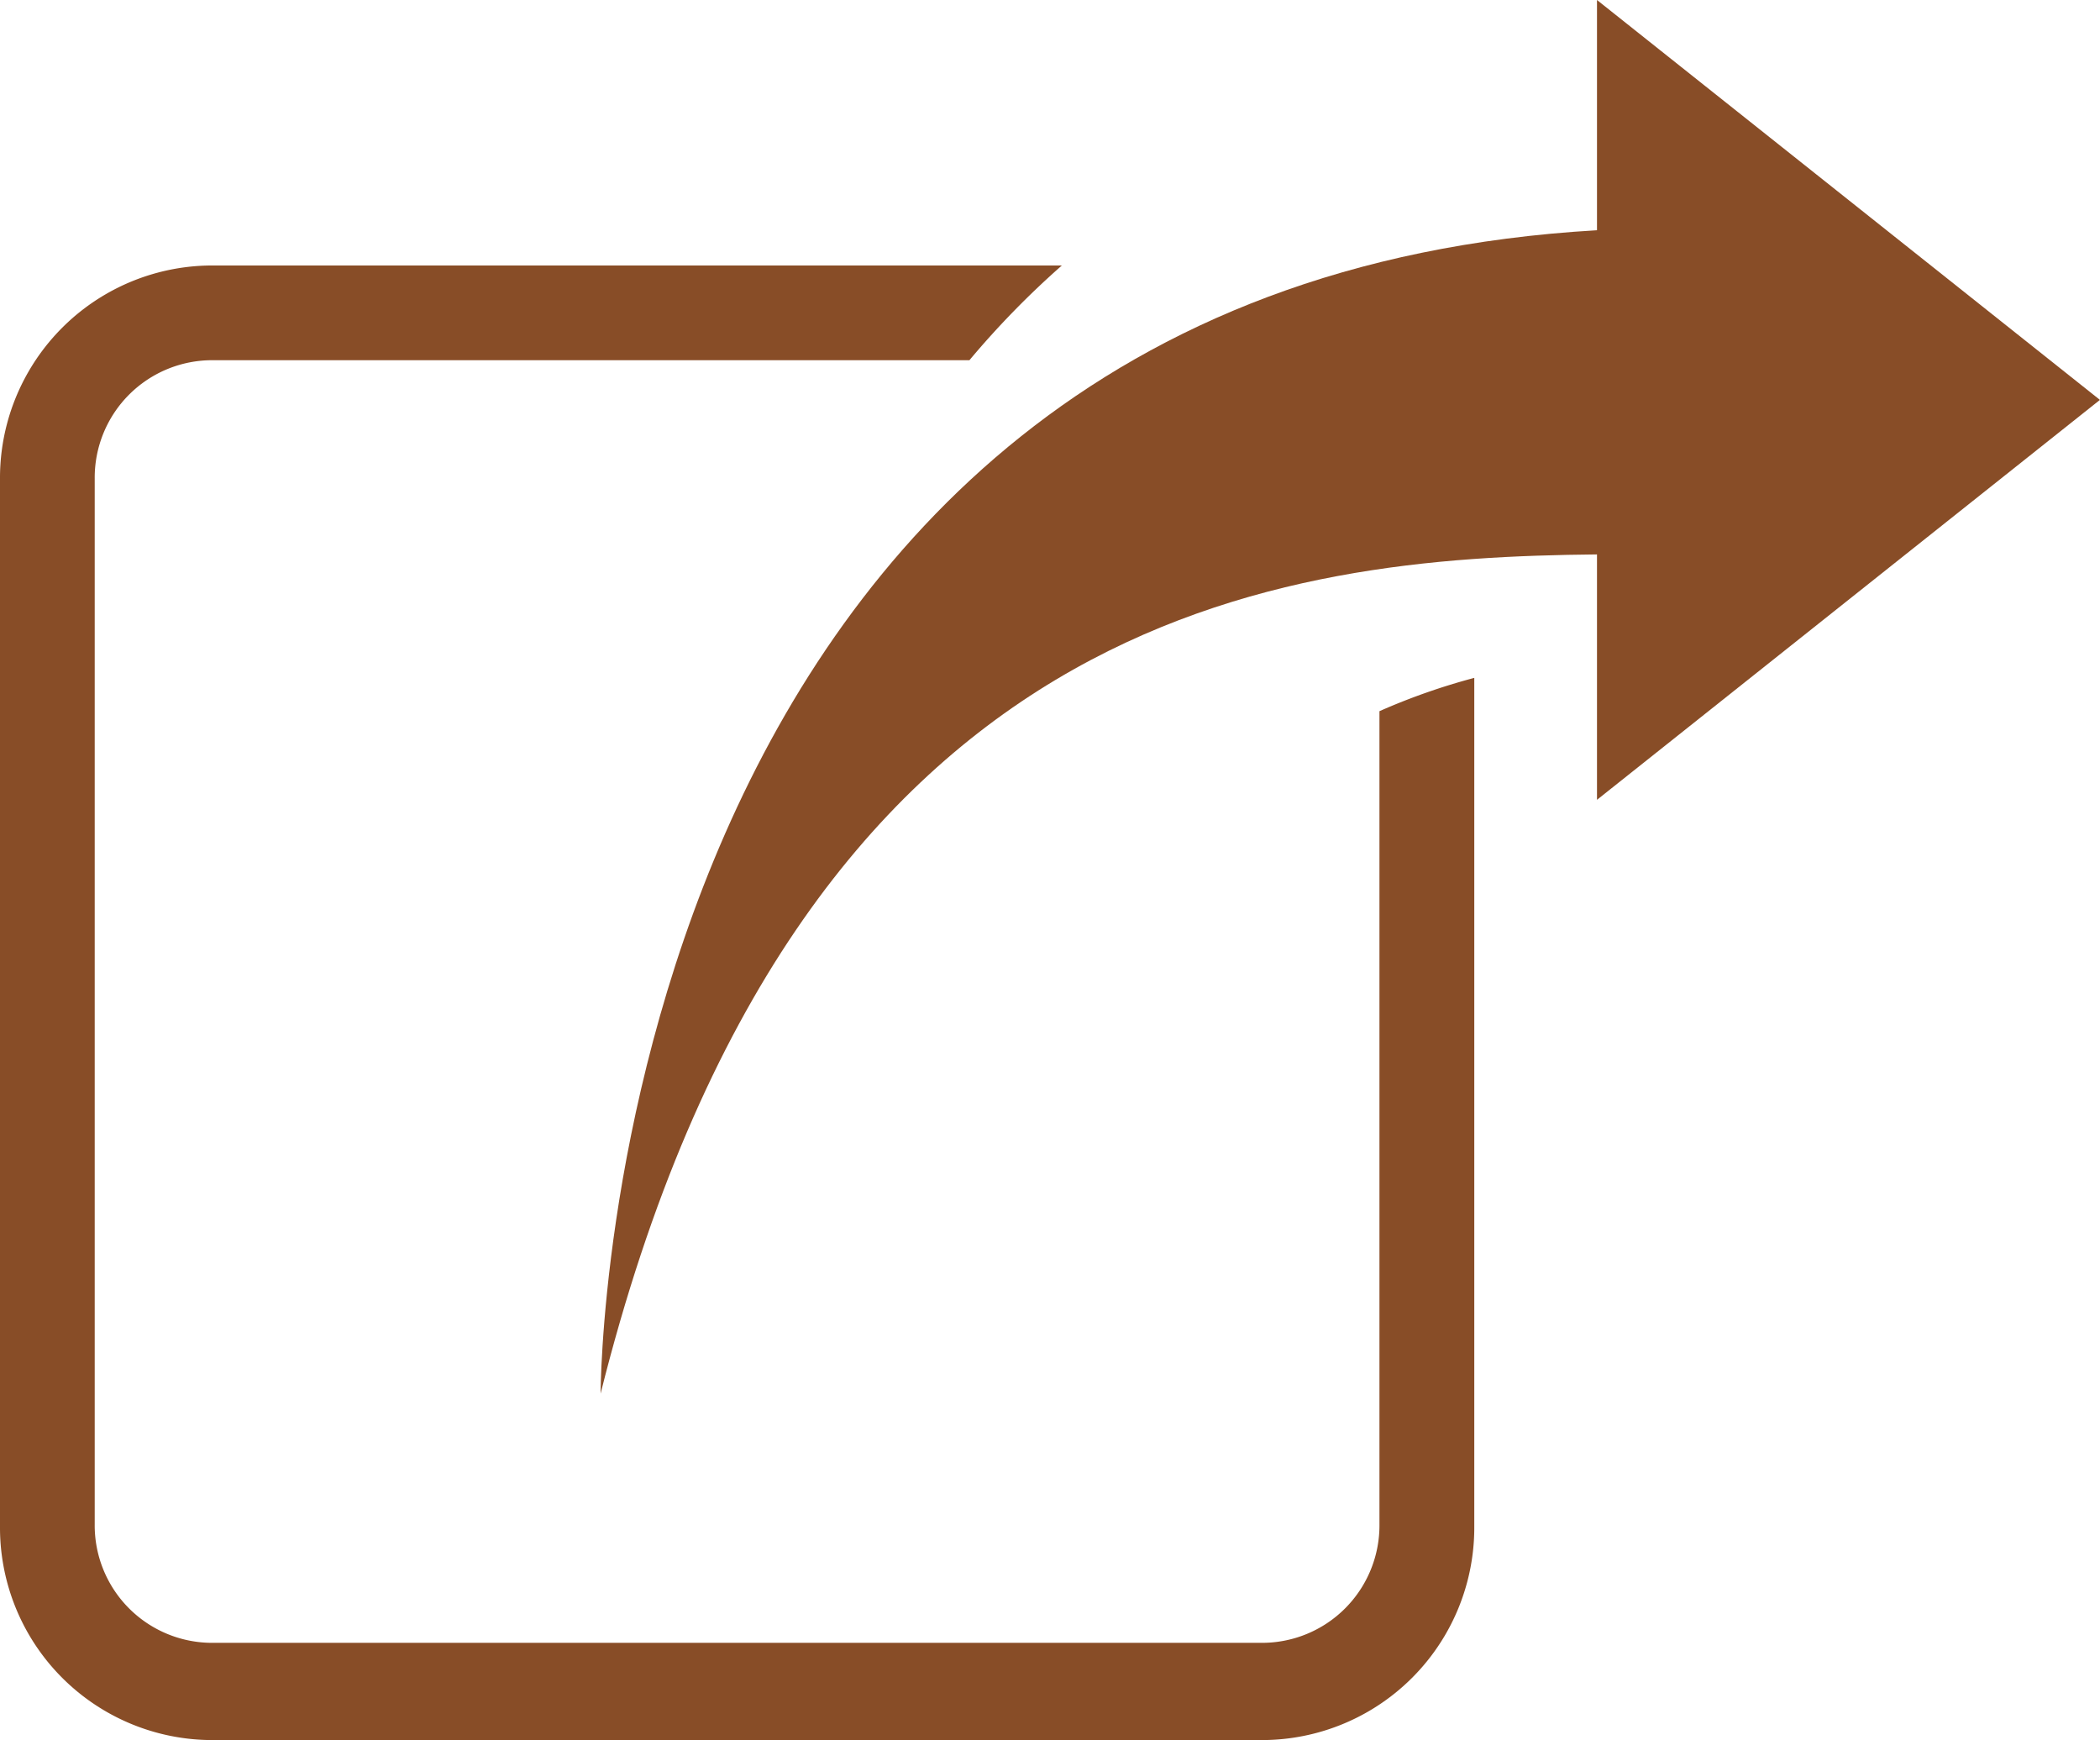 <svg xmlns="http://www.w3.org/2000/svg" width="55.43" height="45.919" viewBox="0 0 55.43 45.919"><g id="Share_Button" data-name="Share Button" transform="translate(-16802.67 -4962)"><path id="Path_7" data-name="Path 7" d="M83.575,24.653,70.3,14.1v6.076C44,21.7,44,50.877,44,50.877,49.2,30.09,62.069,28.811,70.3,28.731v6.476Z" transform="translate(16774.523 4947.9)" fill="#884d27"></path><g id="Group_60" data-name="Group 60" transform="translate(16802.67 4969.006)"><path id="Path_8" data-name="Path 8" d="M42.911,35.462V56.92a3.1,3.1,0,0,1-3.128,3.128H12.131A3.1,3.1,0,0,1,9,56.92V29.331A3.1,3.1,0,0,1,12.131,26.2H32.088a23.046,23.046,0,0,1,2.44-2.5h-22.4A5.607,5.607,0,0,0,6.5,29.331V56.983a5.607,5.607,0,0,0,5.631,5.631H39.783a5.607,5.607,0,0,0,5.631-5.631v-22.4A16.912,16.912,0,0,0,42.911,35.462Z" transform="translate(-6.5 -23.7)" fill="#884d27"></path></g></g></svg>